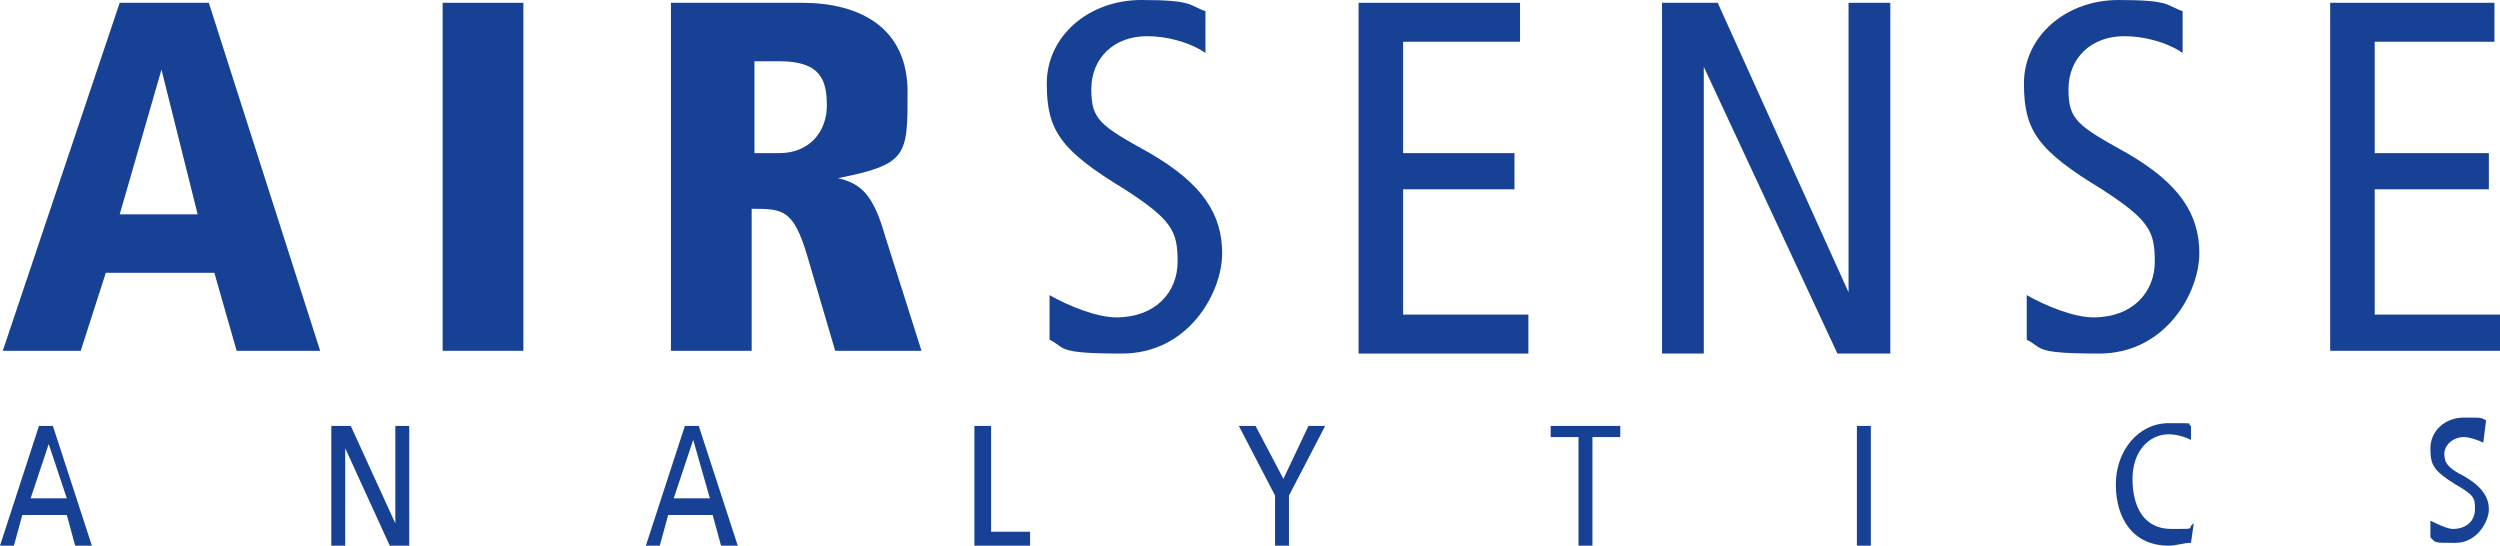 <?xml version="1.0" encoding="UTF-8"?>
<svg id="Ebene_2" data-name="Ebene 2" xmlns="http://www.w3.org/2000/svg" version="1.1" viewBox="0 0 89.8 19.6">
  <defs>
    <style>
      .cls-1 {
        fill: #164194;
        stroke-width: 0px;
      }
    </style>
  </defs>
  <g id="Ebene_1-2" data-name="Ebene 1-2">
    <g>
      <path class="cls-1" d="M5.8,2.5h0l1.3,5.2h-2.8s1.5-5.2,1.5-5.2ZM4.3.1L.1,12.6h2.8l.9-2.8h3.9l.8,2.8h3L7.5.1h-3.2Z"/>
      <rect class="cls-1" x="15.9" y=".1" width="2.9" height="12.5"/>
      <path class="cls-1" d="M24.2.1h4.6c2.1,0,3.8.9,3.8,3.2s0,2.6-2.5,3.1h0c.9.2,1.3.7,1.7,2.1l1.3,4.1h-3.1l-1-3.4c-.5-1.7-.9-1.7-2-1.7v5.1h-2.9s0-12.5,0-12.5ZM27.1,5.5h.9c1.1,0,1.7-.8,1.7-1.7s-.2-1.6-1.7-1.6h-.9"/>
      <path class="cls-1" d="M43.3,1.9c-.6-.4-1.4-.6-2.1-.6-1.2,0-2,.8-2,1.9s.3,1.3,2.1,2.3c1.9,1.1,2.6,2.2,2.6,3.6s-1.2,3.6-3.6,3.6-2-.2-2.6-.5v-1.6c.7.4,1.7.8,2.4.8,1.4,0,2.2-.9,2.2-2s-.2-1.5-1.9-2.6c-2.3-1.4-2.8-2.1-2.8-3.8S39.1,0,41,0s1.7.2,2.3.4"/>
      <polyline class="cls-1" points="48.8 .1 54.6 .1 54.6 1.5 50.4 1.5 50.4 5.5 54.4 5.5 54.4 6.8 50.4 6.8 50.4 11.3 54.9 11.3 54.9 12.7 48.8 12.7"/>
      <polyline class="cls-1" points="59.7 .1 61.7 .1 66.4 10.5 66.4 10.5 66.4 .1 67.9 .1 67.9 12.7 66 12.7 61.2 2.4 61.2 2.4 61.2 12.7 59.7 12.7"/>
      <path class="cls-1" d="M78.4,1.9c-.6-.4-1.4-.6-2.1-.6-1.2,0-2,.8-2,1.9s.3,1.3,2.1,2.3c1.9,1.1,2.6,2.2,2.6,3.6s-1.2,3.6-3.6,3.6-2-.2-2.6-.5v-1.6c.7.4,1.7.8,2.4.8,1.4,0,2.2-.9,2.2-2s-.2-1.5-1.9-2.6c-2.3-1.4-2.8-2.1-2.8-3.8S74.2,0,76.1,0s1.7.2,2.3.4"/>
      <polygon class="cls-1" points="83.7 .1 83.7 12.6 89.8 12.6 89.8 11.3 85.3 11.3 85.3 6.8 89.4 6.8 89.4 5.5 85.3 5.5 85.3 1.5 89.6 1.5 89.6 .1 83.7 .1"/>
    </g>
    <path class="cls-1" d="M1.7,15.8h0l.7,2.1h-1.3l.7-2.1h0ZM1.4,15.3l-1.4,4.3h.5l.3-1.1h1.6l.3,1.1h.6l-1.4-4.3h-.6,0Z"/>
    <polygon class="cls-1" points="14.2 15.3 14.2 18.8 14.2 18.8 12.6 15.3 11.9 15.3 11.9 19.6 12.4 19.6 12.4 16.1 12.4 16.1 14 19.6 14.7 19.6 14.7 15.3 14.2 15.3"/>
    <path class="cls-1" d="M24.9,15.8h0l.6,2.1h-1.3l.7-2.1h0ZM24.6,15.3l-1.4,4.3h.5l.3-1.1h1.6l.3,1.1h.6l-1.4-4.3h-.6,0Z"/>
    <polygon class="cls-1" points="35 15.3 35 19.6 37 19.6 37 19.1 35.6 19.1 35.6 15.3 35 15.3"/>
    <polygon class="cls-1" points="47 15.3 46.1 17.2 45.1 15.3 44.5 15.3 45.8 17.8 45.8 19.6 46.3 19.6 46.3 17.8 47.6 15.3 47 15.3"/>
    <polygon class="cls-1" points="55.7 15.3 55.7 15.7 56.7 15.7 56.7 19.6 57.2 19.6 57.2 15.7 58.2 15.7 58.2 15.3 55.7 15.3"/>
    <rect class="cls-1" x="66.7" y="15.3" width=".5" height="4.3"/>
    <path class="cls-1" d="M78.7,19.5c-.3,0-.5.1-.8.1-1.3,0-1.9-1-1.9-2.2s.8-2.2,1.9-2.2.6,0,.8.1v.5c-.2-.1-.5-.2-.8-.2-.7,0-1.3.6-1.3,1.6s.4,1.8,1.4,1.8.5,0,.8-.2"/>
    <path class="cls-1" d="M89.2,15.9c-.2-.1-.5-.2-.7-.2-.4,0-.7.3-.7.6s.1.5.7.8c.7.4.9.8.9,1.2s-.4,1.2-1.2,1.2-.7,0-.9-.2v-.6c.2.1.6.3.8.3.5,0,.8-.3.8-.7s0-.5-.7-.9c-.8-.5-.9-.7-.9-1.3s.5-1.1,1.2-1.1.6,0,.8.1"/>
  </g>
</svg>